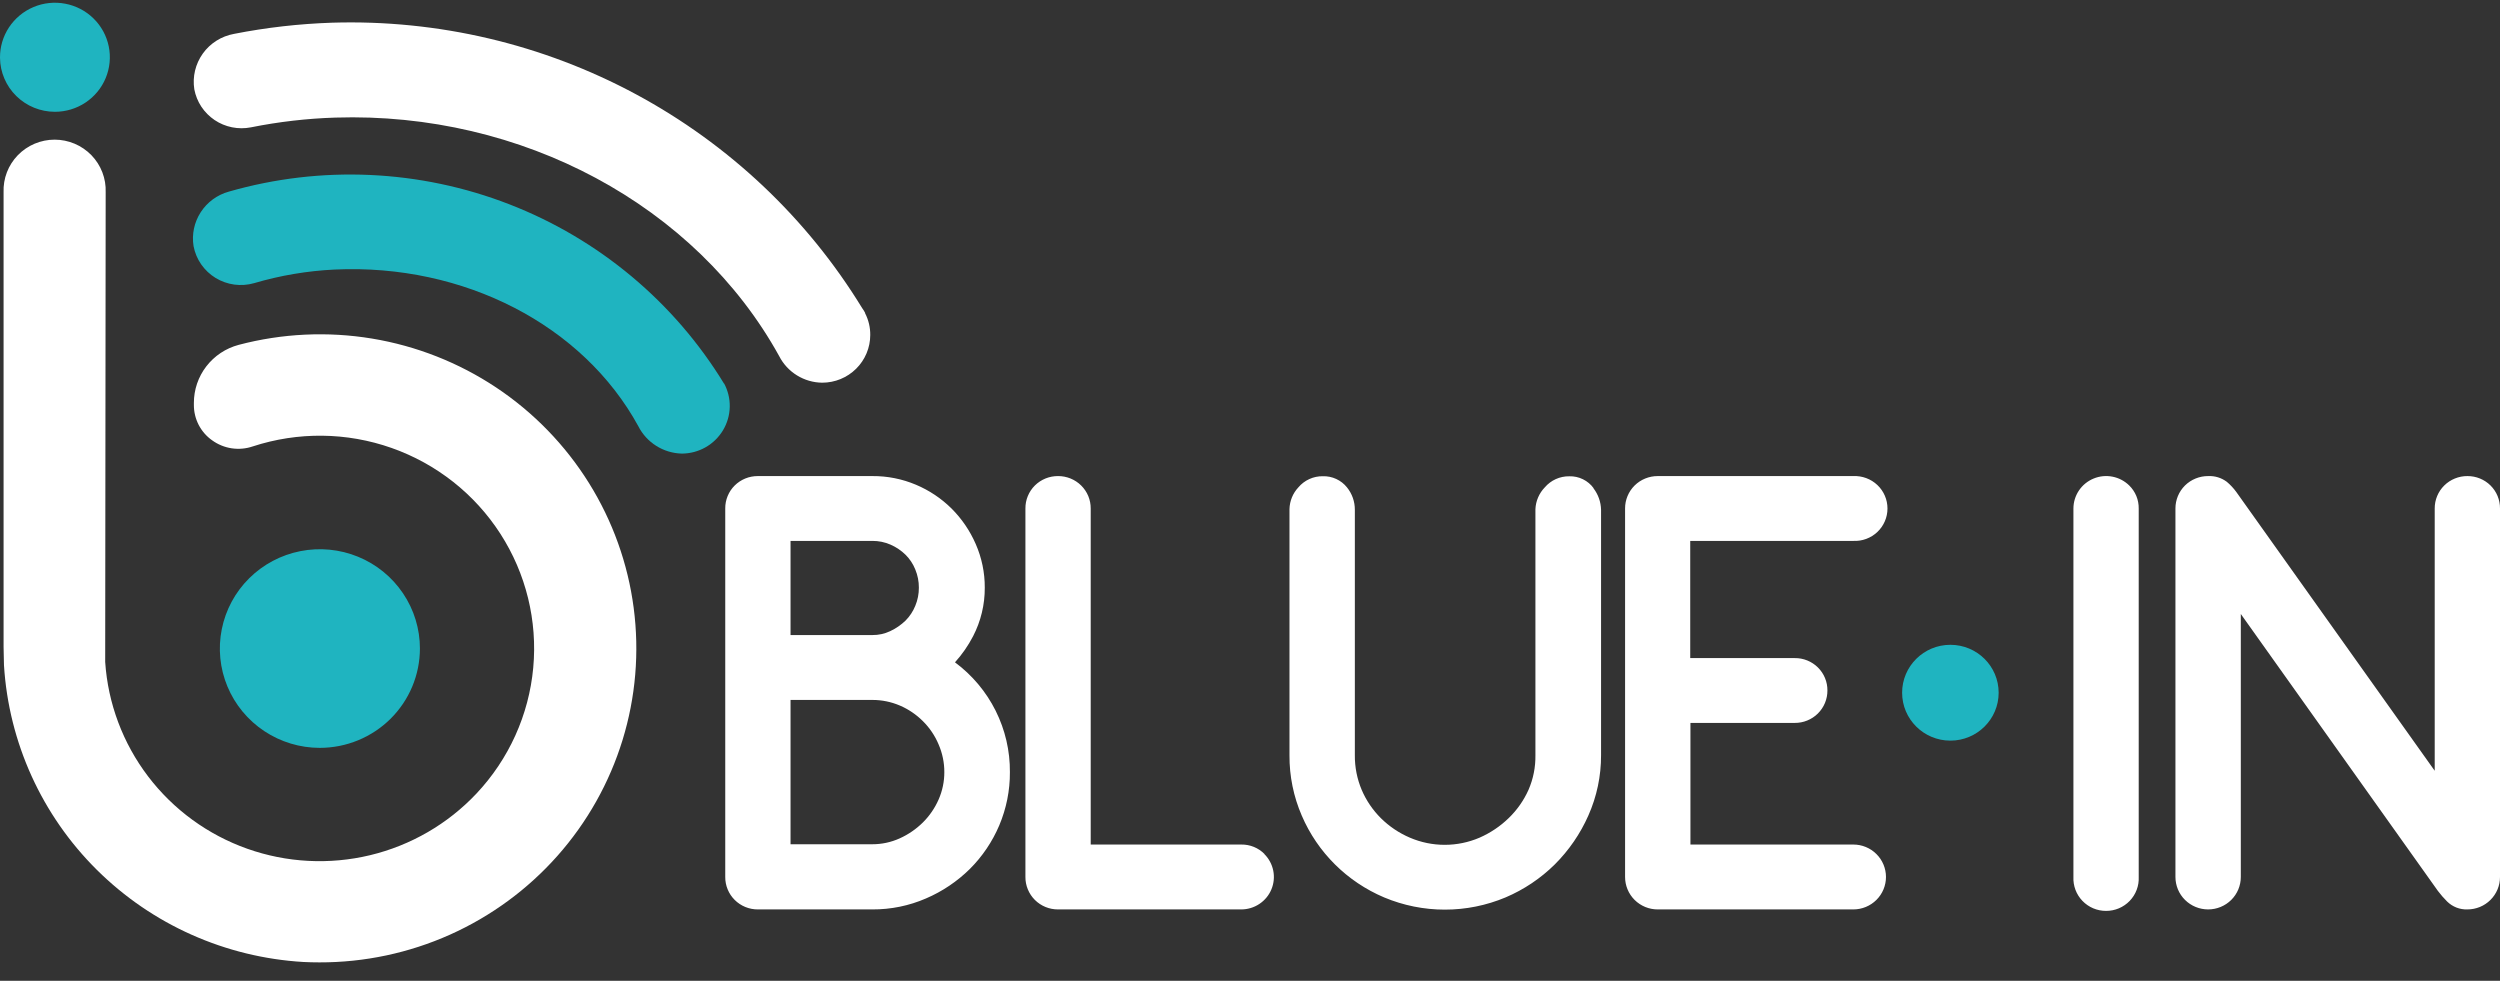 <?xml version="1.0" encoding="UTF-8"?> <svg xmlns="http://www.w3.org/2000/svg" width="130" height="51" viewBox="0 0 130 51" fill="none"><rect x="0" y="0" width="130" height="51" fill="#333333" stroke="none"/><path d="M5.47 34.423C5.614 36.58 6.39 38.649 7.702 40.374C9.015 42.1 10.806 43.407 12.857 44.134C14.908 44.862 17.128 44.978 19.245 44.47C21.361 43.961 23.282 42.849 24.77 41.271C26.461 39.477 27.502 37.174 27.728 34.728C27.955 32.281 27.354 29.829 26.021 27.758C24.688 25.688 22.698 24.118 20.366 23.295C18.034 22.472 15.492 22.444 13.142 23.214C12.79 23.334 12.414 23.367 12.046 23.312C11.678 23.256 11.329 23.113 11.029 22.895C10.734 22.687 10.494 22.41 10.329 22.09C10.165 21.77 10.08 21.415 10.082 21.056V20.953C10.081 20.265 10.308 19.596 10.729 19.05C11.15 18.504 11.741 18.111 12.41 17.933C14.673 17.335 17.038 17.224 19.348 17.606C21.657 17.989 23.858 18.857 25.803 20.151C27.747 21.446 29.391 23.139 30.624 25.115C31.857 27.091 32.651 29.306 32.952 31.612C33.254 33.917 33.056 36.26 32.372 38.483C31.688 40.707 30.534 42.759 28.987 44.504C27.44 46.249 25.535 47.646 23.401 48.602C21.266 49.557 18.95 50.049 16.609 50.044C16.331 50.044 16.052 50.037 15.774 50.023C11.728 49.784 7.911 48.082 5.043 45.239C2.175 42.396 0.455 38.609 0.207 34.593C0.207 34.285 0.186 33.969 0.186 33.629V9.996C0.173 9.642 0.232 9.289 0.359 8.958C0.487 8.627 0.68 8.324 0.928 8.069C1.176 7.814 1.473 7.611 1.801 7.472C2.13 7.334 2.483 7.262 2.84 7.262C3.197 7.262 3.551 7.334 3.879 7.472C4.208 7.611 4.505 7.814 4.753 8.069C5 8.324 5.194 8.627 5.321 8.958C5.449 9.289 5.508 9.642 5.495 9.996L5.47 34.423ZM44.985 16.288V16.267C44.94 16.179 44.887 16.095 44.828 16.015C41.968 11.342 37.909 7.507 33.068 4.901C28.226 2.295 22.774 1.011 17.269 1.18C15.556 1.237 13.85 1.431 12.168 1.762C11.513 1.881 10.931 2.248 10.546 2.786C10.161 3.325 10.002 3.991 10.104 4.644C10.165 4.966 10.289 5.273 10.47 5.548C10.652 5.822 10.886 6.058 11.159 6.242C11.433 6.426 11.74 6.554 12.064 6.619C12.388 6.685 12.722 6.685 13.046 6.622C14.491 6.332 15.957 6.162 17.43 6.115C27.127 5.803 36.188 10.673 40.519 18.521C40.729 18.932 41.049 19.277 41.443 19.52C41.837 19.763 42.29 19.895 42.754 19.9C43.417 19.9 44.052 19.639 44.521 19.173C44.99 18.708 45.253 18.077 45.253 17.419C45.257 17.026 45.165 16.638 44.985 16.288Z" fill="white"></path><path d="M16.63 38.889C15.602 38.889 14.596 38.585 13.741 38.017C12.886 37.449 12.22 36.642 11.827 35.699C11.434 34.755 11.331 33.716 11.533 32.715C11.734 31.713 12.229 30.793 12.957 30.071C13.685 29.349 14.611 28.858 15.62 28.659C16.629 28.46 17.675 28.562 18.625 28.953C19.576 29.344 20.388 30.006 20.959 30.856C21.531 31.705 21.836 32.703 21.836 33.724C21.834 35.094 21.285 36.407 20.309 37.376C19.333 38.344 18.01 38.888 16.63 38.889ZM37.652 19.953C35.064 15.708 31.138 12.428 26.482 10.622C21.827 8.816 16.701 8.585 11.9 9.964C11.296 10.131 10.776 10.512 10.438 11.035C10.099 11.558 9.966 12.186 10.065 12.8C10.129 13.139 10.264 13.461 10.461 13.746C10.659 14.03 10.913 14.271 11.209 14.452C11.505 14.633 11.836 14.751 12.181 14.798C12.525 14.845 12.876 14.82 13.21 14.725C14.576 14.322 15.986 14.084 17.409 14.016C24.128 13.707 30.322 16.905 33.196 22.169C33.408 22.586 33.731 22.939 34.129 23.188C34.527 23.438 34.986 23.576 35.456 23.587C35.888 23.585 36.312 23.473 36.687 23.26C37.062 23.048 37.375 22.742 37.596 22.374C37.817 22.006 37.938 21.587 37.947 21.158C37.956 20.73 37.853 20.306 37.648 19.928L37.652 19.953ZM2.856 5.813C3.423 5.813 3.976 5.646 4.446 5.333C4.917 5.02 5.283 4.575 5.498 4.055C5.713 3.535 5.768 2.963 5.655 2.413C5.542 1.862 5.267 1.356 4.864 0.961C4.462 0.566 3.95 0.298 3.394 0.193C2.837 0.087 2.262 0.147 1.741 0.367C1.22 0.587 0.776 0.955 0.466 1.425C0.156 1.896 -0.006 2.447 0 3.01C0.009 3.756 0.313 4.469 0.848 4.994C1.383 5.519 2.104 5.813 2.856 5.813Z" fill="#1FB4C0"></path><path d="M101.42 38.513C102.806 38.513 103.93 37.398 103.93 36.022C103.93 34.645 102.806 33.53 101.42 33.53C100.034 33.53 98.91 34.645 98.91 36.022C98.91 37.398 100.034 38.513 101.42 38.513Z" fill="#1FB4C0"></path><path d="M49.659 34.441C50.03 34.03 50.347 33.574 50.601 33.083C51.005 32.302 51.213 31.437 51.208 30.559C51.212 29.777 51.051 29.003 50.737 28.287C50.437 27.598 50.01 26.972 49.477 26.44C48.946 25.916 48.32 25.497 47.631 25.207C46.914 24.904 46.142 24.75 45.364 24.756H39.409C39.185 24.755 38.964 24.797 38.757 24.881C38.551 24.965 38.363 25.089 38.205 25.245C38.047 25.402 37.922 25.588 37.838 25.794C37.753 25.999 37.711 26.218 37.713 26.44V45.603C37.711 45.825 37.754 46.044 37.839 46.249C37.923 46.455 38.048 46.641 38.206 46.798C38.364 46.955 38.551 47.079 38.758 47.164C38.964 47.248 39.185 47.291 39.409 47.29H45.364C46.323 47.295 47.273 47.101 48.152 46.719C49.001 46.355 49.774 45.835 50.43 45.188C51.083 44.537 51.603 43.766 51.962 42.919C52.331 42.044 52.52 41.104 52.515 40.155C52.524 39.047 52.27 37.952 51.774 36.959C51.278 35.967 50.553 35.104 49.659 34.441ZM47.595 31.502C47.479 31.789 47.307 32.051 47.088 32.271C46.854 32.497 46.584 32.683 46.288 32.821C46 32.957 45.683 33.026 45.364 33.023H41.108V28.127H45.364C45.687 28.125 46.007 28.19 46.303 28.319C46.595 28.446 46.861 28.625 47.088 28.847C47.308 29.065 47.48 29.326 47.595 29.613C47.72 29.913 47.783 30.235 47.781 30.559C47.783 30.883 47.72 31.203 47.595 31.502ZM41.108 36.397H45.364C45.855 36.396 46.341 36.495 46.792 36.688C47.24 36.88 47.647 37.156 47.991 37.5C48.339 37.845 48.616 38.254 48.805 38.705C49.005 39.163 49.107 39.656 49.105 40.155C49.106 40.642 49.005 41.125 48.809 41.572C48.614 42.018 48.337 42.423 47.991 42.767C47.641 43.113 47.231 43.394 46.781 43.597C46.333 43.799 45.846 43.903 45.353 43.901H41.108V36.397ZM65.743 44.408C65.981 44.644 66.143 44.945 66.209 45.272C66.275 45.599 66.242 45.939 66.113 46.247C65.985 46.556 65.767 46.82 65.487 47.005C65.208 47.191 64.879 47.29 64.543 47.29H55.018C54.794 47.291 54.573 47.248 54.367 47.164C54.16 47.079 53.973 46.955 53.815 46.798C53.657 46.641 53.533 46.455 53.448 46.249C53.363 46.044 53.32 45.825 53.322 45.603V26.44C53.32 26.218 53.362 25.999 53.447 25.794C53.532 25.588 53.656 25.402 53.814 25.245C53.972 25.089 54.16 24.965 54.366 24.881C54.573 24.797 54.794 24.755 55.018 24.756C55.241 24.755 55.462 24.798 55.669 24.882C55.876 24.966 56.063 25.09 56.221 25.246C56.379 25.403 56.505 25.589 56.59 25.794C56.675 25.999 56.718 26.218 56.717 26.44V43.916H64.554C64.777 43.913 64.998 43.956 65.204 44.04C65.41 44.125 65.597 44.25 65.753 44.408H65.743ZM82.858 25.387C83.107 25.71 83.246 26.102 83.255 26.508V39.269C83.259 40.35 83.034 41.42 82.594 42.409C82.176 43.354 81.585 44.215 80.852 44.947C80.115 45.676 79.245 46.26 78.288 46.666C77.29 47.085 76.217 47.301 75.132 47.301C74.048 47.301 72.975 47.085 71.976 46.666C70.049 45.851 68.513 44.327 67.692 42.413C67.264 41.423 67.047 40.356 67.053 39.279V26.476C67.062 26.054 67.227 25.65 67.517 25.341C67.672 25.157 67.867 25.01 68.087 24.91C68.307 24.81 68.546 24.76 68.788 24.764C69.028 24.757 69.266 24.806 69.483 24.906C69.701 25.006 69.892 25.155 70.041 25.341C70.311 25.674 70.456 26.088 70.452 26.515V39.276C70.447 39.894 70.568 40.506 70.809 41.076C71.044 41.626 71.384 42.125 71.808 42.547C72.241 42.975 72.751 43.318 73.312 43.558C73.884 43.804 74.501 43.931 75.125 43.931C75.749 43.931 76.367 43.804 76.939 43.558C77.501 43.311 78.014 42.967 78.453 42.54C78.889 42.119 79.239 41.618 79.485 41.066C79.73 40.499 79.851 39.888 79.842 39.272V26.476C79.86 26.051 80.034 25.648 80.331 25.341C80.487 25.159 80.682 25.012 80.901 24.913C81.121 24.814 81.36 24.764 81.602 24.767C81.848 24.76 82.092 24.812 82.313 24.921C82.534 25.029 82.725 25.189 82.869 25.387H82.858ZM87.892 28.127V34.221H93.326C93.55 34.218 93.772 34.26 93.979 34.344C94.186 34.428 94.374 34.552 94.532 34.709C94.69 34.865 94.816 35.052 94.9 35.257C94.985 35.462 95.028 35.683 95.026 35.904C95.027 36.127 94.984 36.347 94.899 36.552C94.814 36.757 94.689 36.944 94.531 37.101C94.373 37.258 94.185 37.382 93.978 37.466C93.772 37.551 93.55 37.593 93.326 37.592H87.903V43.916H96.372C96.823 43.916 97.255 44.093 97.573 44.41C97.892 44.726 98.071 45.155 98.071 45.603C98.071 46.05 97.892 46.48 97.573 46.796C97.255 47.112 96.823 47.29 96.372 47.29H86.204C85.98 47.291 85.759 47.247 85.553 47.163C85.347 47.078 85.159 46.954 85.001 46.797C84.843 46.64 84.718 46.454 84.633 46.249C84.547 46.044 84.504 45.825 84.504 45.603V26.44C84.503 26.218 84.547 25.999 84.632 25.794C84.717 25.589 84.842 25.403 85 25.246C85.158 25.09 85.346 24.966 85.553 24.882C85.759 24.798 85.981 24.755 86.204 24.756H96.372C96.601 24.746 96.831 24.782 97.046 24.862C97.261 24.942 97.457 25.064 97.624 25.222C97.79 25.379 97.922 25.569 98.012 25.778C98.103 25.988 98.149 26.214 98.149 26.442C98.149 26.67 98.103 26.896 98.012 27.105C97.922 27.315 97.79 27.505 97.624 27.662C97.457 27.82 97.261 27.942 97.046 28.022C96.831 28.102 96.601 28.138 96.372 28.127H87.892ZM110.721 25.246C110.879 25.401 111.005 25.588 111.09 25.793C111.174 25.998 111.216 26.218 111.213 26.44V45.603C111.224 45.831 111.188 46.058 111.107 46.272C111.027 46.486 110.903 46.681 110.745 46.846C110.586 47.011 110.395 47.142 110.184 47.232C109.973 47.321 109.745 47.367 109.516 47.367C109.286 47.367 109.059 47.321 108.847 47.232C108.636 47.142 108.445 47.011 108.287 46.846C108.128 46.681 108.005 46.486 107.924 46.272C107.844 46.058 107.807 45.831 107.818 45.603V26.44C107.819 26.107 107.919 25.781 108.106 25.504C108.293 25.227 108.559 25.011 108.869 24.884C109.179 24.756 109.52 24.722 109.85 24.787C110.179 24.851 110.482 25.011 110.721 25.246ZM130 26.44V45.603C130 45.824 129.957 46.044 129.872 46.248C129.787 46.453 129.662 46.639 129.504 46.796C129.347 46.953 129.16 47.077 128.954 47.162C128.748 47.246 128.527 47.29 128.304 47.29C128.11 47.297 127.916 47.263 127.735 47.193C127.554 47.122 127.389 47.015 127.251 46.879C127.077 46.706 126.916 46.521 126.769 46.326L116.522 31.927V45.603C116.522 46.05 116.343 46.48 116.025 46.796C115.706 47.112 115.274 47.29 114.823 47.29C114.372 47.29 113.94 47.112 113.621 46.796C113.302 46.48 113.123 46.05 113.123 45.603V26.44C113.122 26.218 113.166 25.999 113.251 25.794C113.336 25.589 113.461 25.403 113.619 25.246C113.777 25.09 113.965 24.966 114.172 24.882C114.378 24.798 114.6 24.755 114.823 24.756C115.172 24.739 115.515 24.845 115.794 25.054C115.979 25.21 116.145 25.387 116.287 25.582L126.605 40.08V26.44C126.604 26.218 126.647 25.999 126.732 25.794C126.817 25.589 126.942 25.403 127.101 25.246C127.259 25.09 127.446 24.966 127.653 24.882C127.859 24.798 128.081 24.755 128.304 24.756C128.527 24.755 128.749 24.797 128.955 24.881C129.162 24.965 129.35 25.089 129.507 25.245C129.665 25.402 129.79 25.588 129.875 25.794C129.959 25.999 130.002 26.218 130 26.44Z" fill="white"></path></svg> 